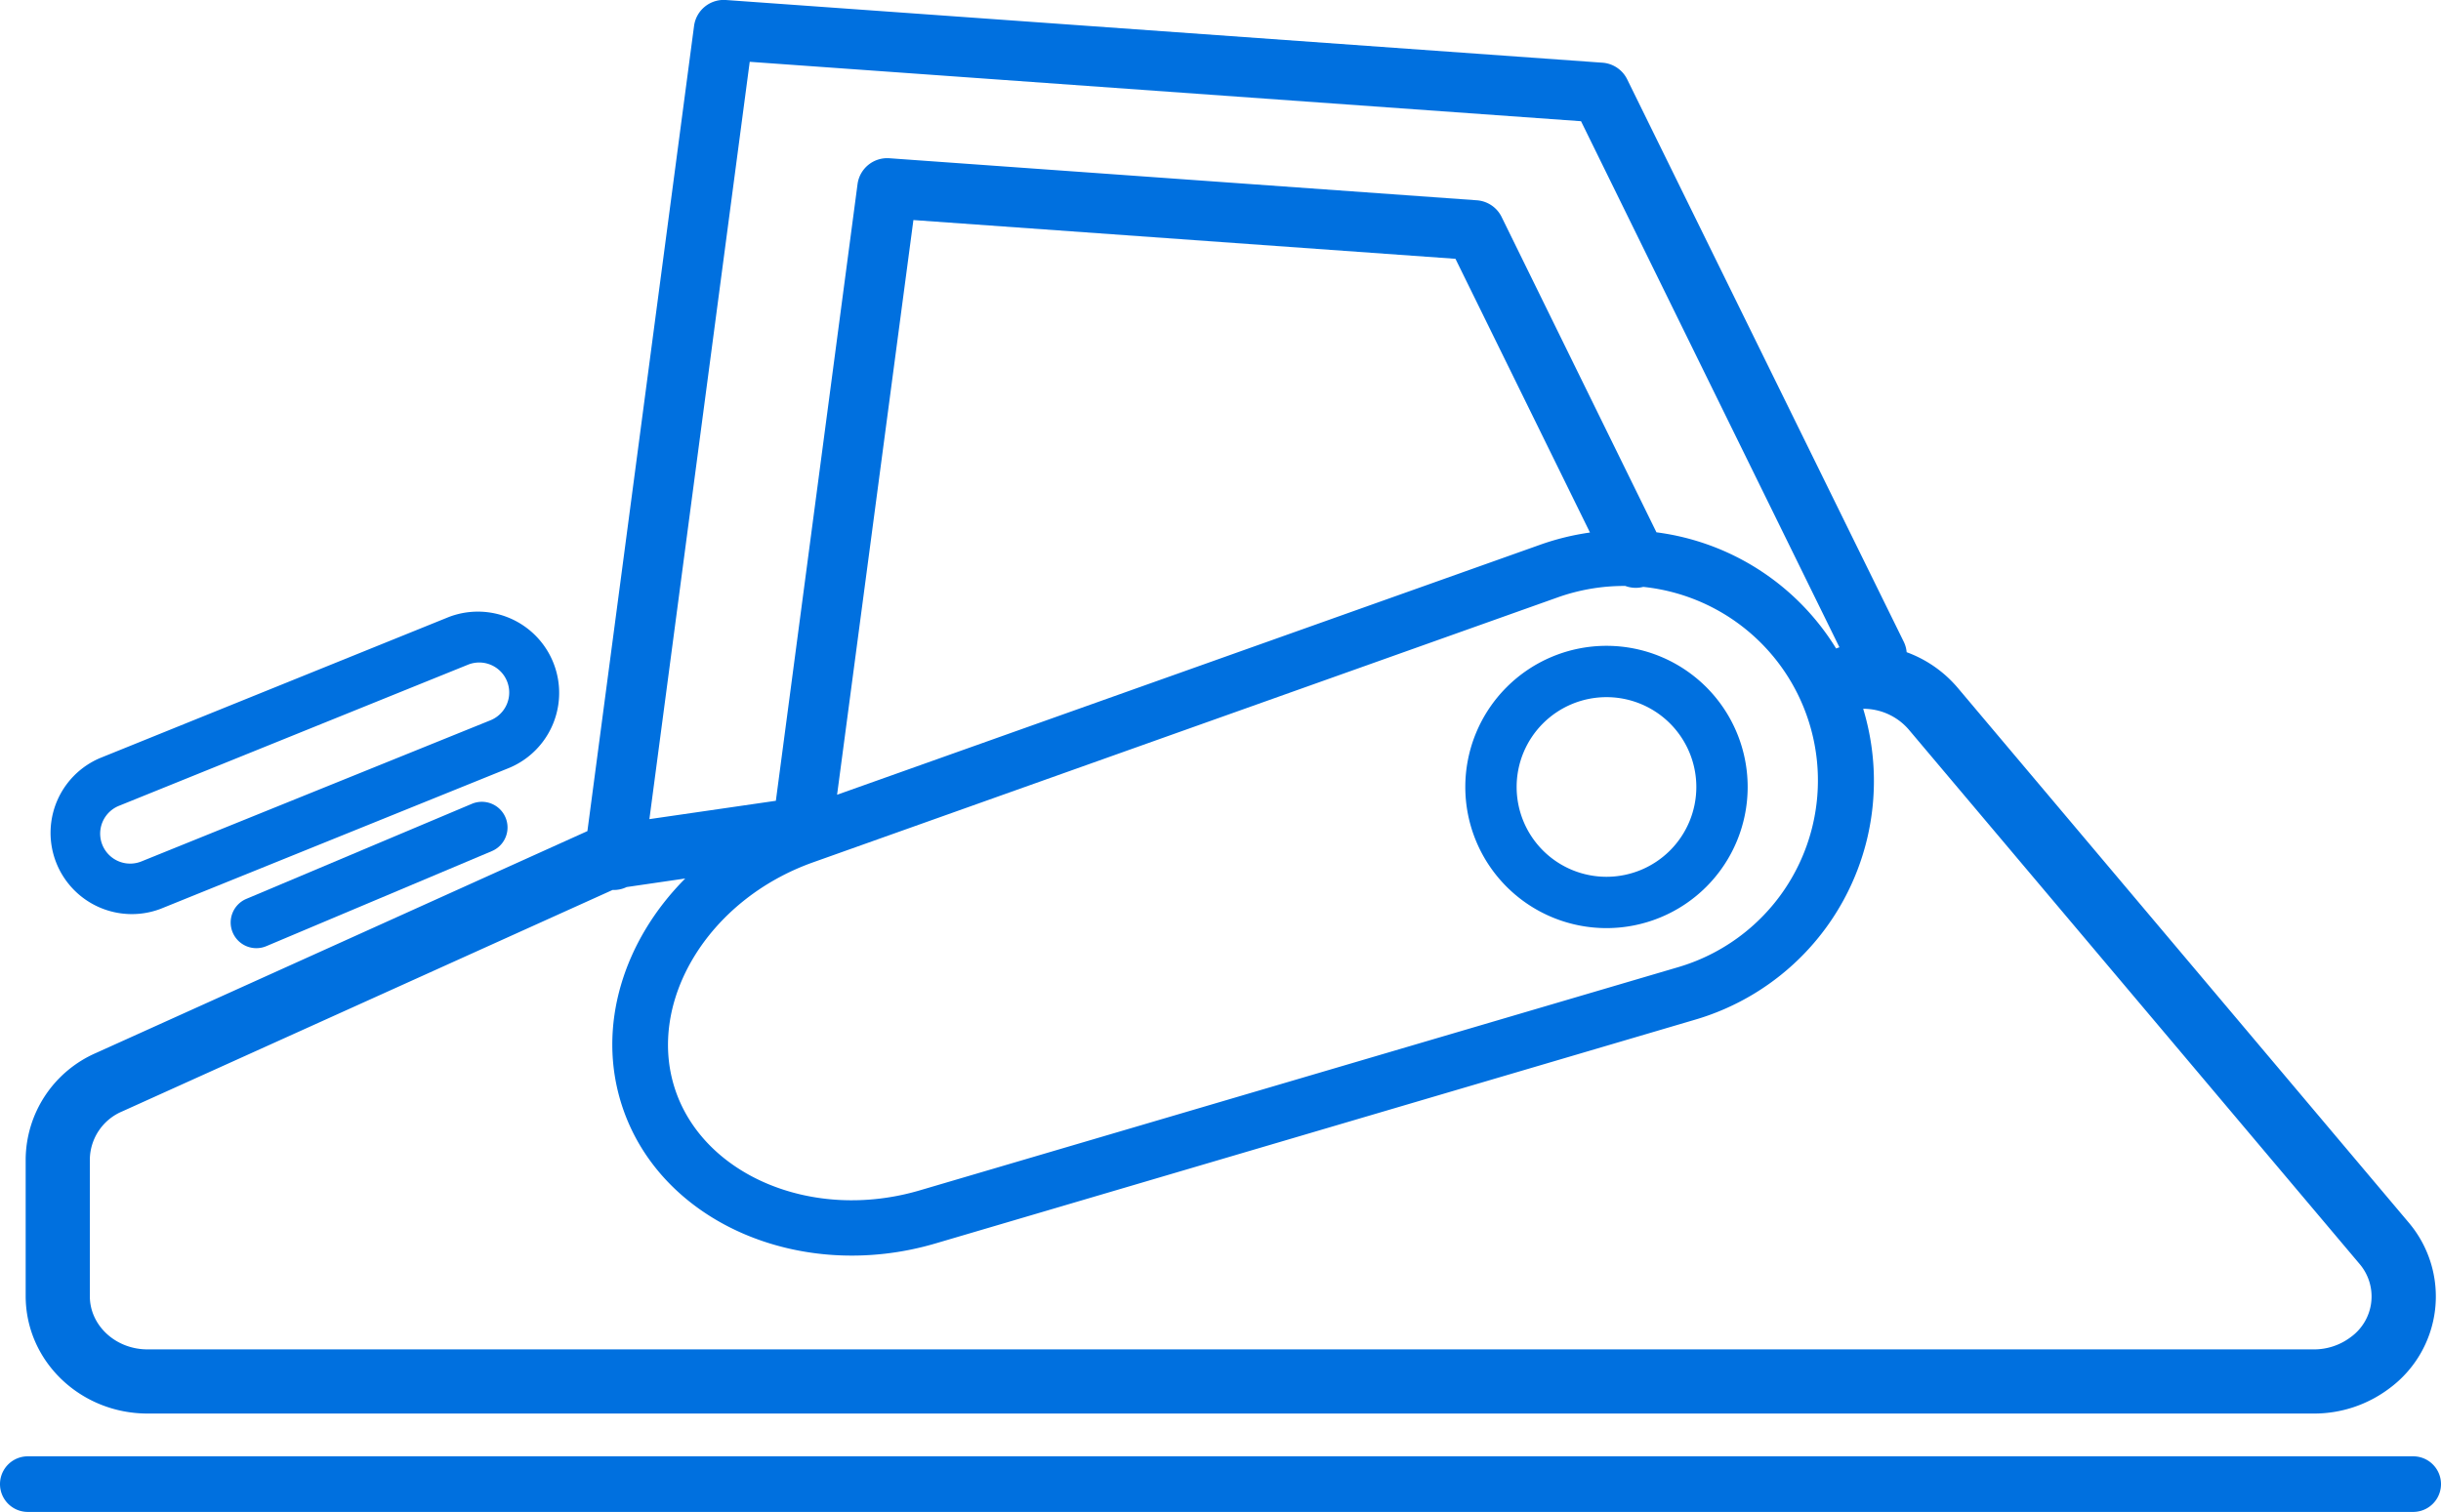 <svg id="Layer_1" data-name="Layer 1" xmlns="http://www.w3.org/2000/svg" viewBox="0 0 570.56 353.5">
    <title>25</title>
    <path fill="#0070DF" d="M35,330.5H541.32A29.2,29.2,0,0,0,559,324.61a26.7,26.7,0,0,0,4.49-38.79l-105.39-125a28.42,28.42,0,0,0-11.94-8.33,6.81,6.81,0,0,0-.68-2.45L380.84,18.55a7,7,0,0,0-5.78-3.89L170.16,0a7,7,0,0,0-7.43,6.06L137.8,194.32,22.88,246.22A27.36,27.36,0,0,0,6.5,271v32C6.5,318.32,19.35,330.5,35,330.5ZM190.55,201.62l174.2-62A46.37,46.37,0,0,1,380.4,137a7,7,0,0,0,4.19.22,45.5,45.5,0,0,1,8.24,88.89L215.48,278.32c-25.13,7.4-50.67-3.57-57.24-23.8S165.88,210.4,190.55,201.62Zm181.59-77.11a59.37,59.37,0,0,0-11.74,2.89L196.16,185.82,214,51.45,340.7,60.51ZM175.74,14.45,370.05,28.34l60.4,123a7.15,7.15,0,0,0-.77.29,58,58,0,0,0-42-27.17L351.49,50.73a7,7,0,0,0-5.78-3.9L208.38,37a7,7,0,0,0-7.44,6.06L181.85,187.23l-29.56,4.29ZM21.5,271a12.35,12.35,0,0,1,7.56-11.14l114.63-51.78a6.89,6.89,0,0,0,3.28-.68l13.7-2c-14.38,14.45-20.82,34.53-14.8,53.07,8.9,27.41,41.8,41.53,73.28,32.26l177.36-52.26A58.14,58.14,0,0,0,436,165.72a14,14,0,0,1,10.61,4.81L552,295.49a11.71,11.71,0,0,1-2.08,17.17,14.21,14.21,0,0,1-8.58,2.84H35c-7.54,0-13.5-5.65-13.5-12.41Z"
          transform="translate(-0.5 0)"/>
    <path fill="#0070DF" d="M23.81,177.27A19,19,0,0,0,38,212.51l81.59-33a19,19,0,0,0-14.23-35.23Zm91.33-8.86-81.59,33a7,7,0,1,1-5.25-13l81.59-33a7,7,0,1,1,5.25,13Z"
          transform="translate(-0.5 0)"/>
    <path fill="#0070DF" d="M115.46,199a6,6,0,0,0-4.66-11.06L58.09,210.16a6,6,0,1,0,4.66,11.06Z" transform="translate(-0.5 0)"/>
    <path fill="#0070DF" d="M376,217a33,33,0,1,0-33-33A33,33,0,0,0,376,217Zm0-54a21,21,0,1,1-21,21A21,21,0,0,1,376,163Z"
          transform="translate(-0.5 0)"/>
    <path fill="#0070DF" d="M7,353.5H564.56a6.5,6.5,0,0,0,0-13H7a6.5,6.5,0,0,0,0,13Z" transform="translate(-0.5 0)"/>
</svg>